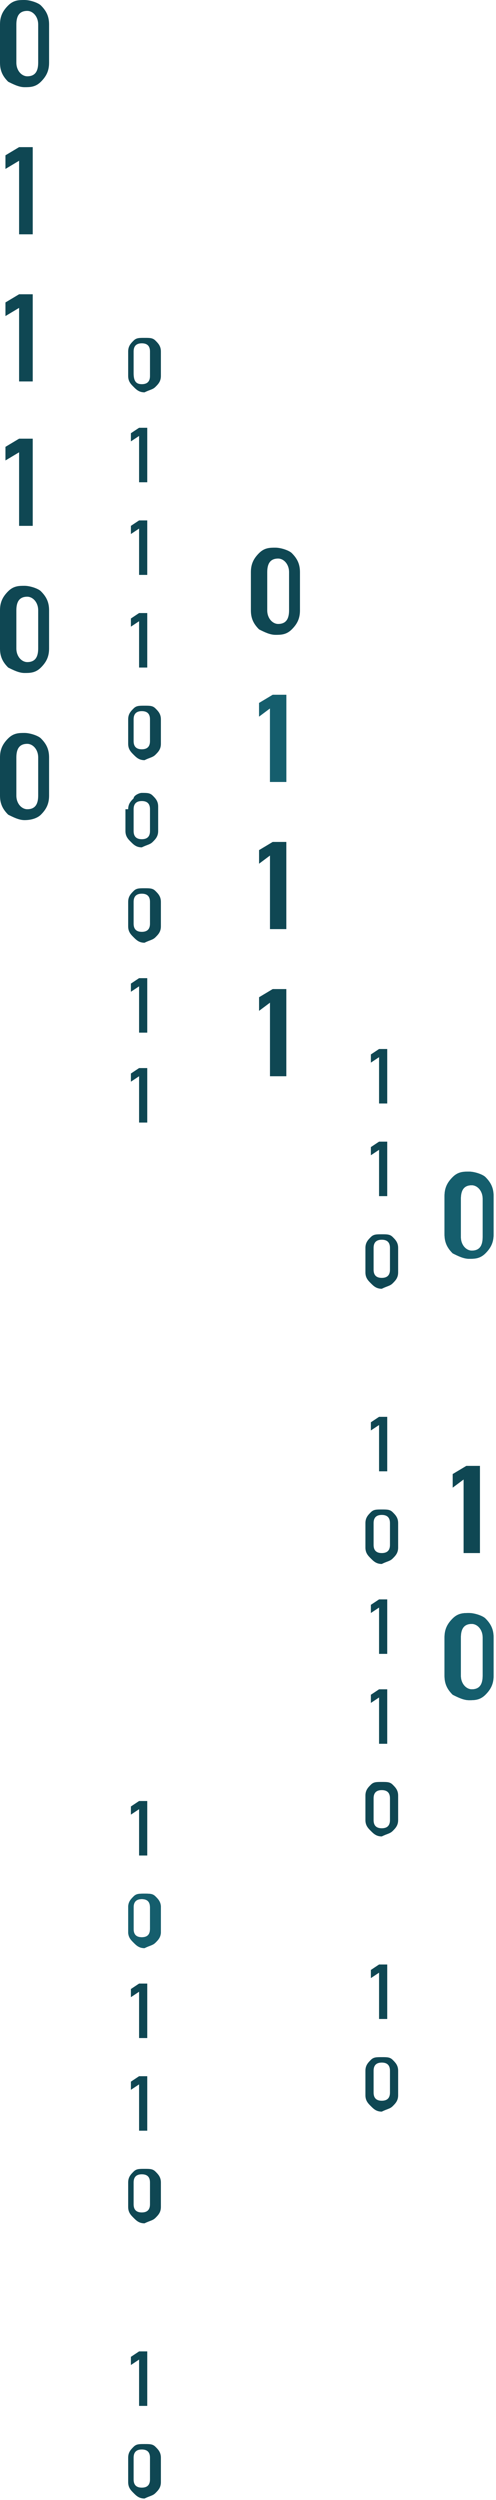 <svg width="162" height="815" viewBox="0 0 162 815" fill="none" xmlns="http://www.w3.org/2000/svg">
<path d="M0 7.994C0 5.329 0.891 3.553 2.672 1.776C4.453 -2.71333e-05 6.235 0 8.016 0C9.797 0 12.47 0.888 13.36 1.776C15.142 3.553 16.032 5.329 16.032 7.994V20.429C16.032 23.094 15.142 24.871 13.36 26.647C11.579 28.424 9.797 28.424 8.016 28.424C6.235 28.424 4.453 27.535 2.672 26.647C0.891 24.871 0 23.094 0 20.429V7.994ZM12.47 7.994C12.47 5.329 10.688 3.553 8.907 3.553C6.235 3.553 5.344 5.329 5.344 7.994V20.429C5.344 23.094 7.125 24.871 8.907 24.871C11.579 24.871 12.47 23.094 12.47 20.429V7.994Z" fill="#0F4753"/>
<path d="M1.781 55.071V50.629L6.235 47.965H10.688V76.388H6.235V52.406L1.781 55.071Z" fill="#0F4753"/>
<path d="M1.781 103.035V98.594L6.235 95.93H10.688V124.353H6.235V100.371L1.781 103.035Z" fill="#0F4753"/>
<path d="M1.781 150.112V145.671L6.235 143.006H10.688V171.43H6.235V147.447L1.781 150.112Z" fill="#0F4753"/>
<path d="M0 198.965C0 196.3 0.891 194.524 2.672 192.747C4.453 190.971 6.235 190.971 8.016 190.971C9.797 190.971 12.47 191.859 13.36 192.747C15.142 194.524 16.032 196.3 16.032 198.965V211.4C16.032 214.065 15.142 215.841 13.36 217.618C11.579 219.394 9.797 219.394 8.016 219.394C6.235 219.394 4.453 218.506 2.672 217.618C0.891 215.841 0 214.065 0 211.4V198.965ZM12.47 198.965C12.47 196.3 10.688 194.524 8.907 194.524C6.235 194.524 5.344 196.3 5.344 198.965V211.4C5.344 214.065 7.125 215.841 8.907 215.841C11.579 215.841 12.47 214.065 12.47 211.4V198.965Z" fill="#0F4753"/>
<path d="M0 246.93C0 244.265 0.891 242.488 2.672 240.712C4.453 238.935 6.235 238.936 8.016 238.936C9.797 238.936 12.47 239.824 13.36 240.712C15.142 242.488 16.032 244.265 16.032 246.93V259.365C16.032 262.03 15.142 263.806 13.36 265.583C12.47 266.471 10.688 267.359 8.016 267.359C6.235 267.359 4.453 266.471 2.672 265.583C0.891 263.806 0 262.03 0 259.365V246.93ZM12.47 246.93C12.47 244.265 10.688 242.488 8.907 242.488C6.235 242.488 5.344 244.265 5.344 246.93V259.365C5.344 262.03 7.125 263.806 8.907 263.806C11.579 263.806 12.47 262.03 12.47 259.365V246.93Z" fill="#0F4753"/>
<path d="M41.861 114.582C41.861 112.806 42.752 111.918 43.643 111.029C44.533 110.141 45.424 110.141 47.205 110.141C48.987 110.141 49.877 110.141 50.768 111.029C51.659 111.918 52.55 112.806 52.55 114.582V122.577C52.55 124.353 51.659 125.241 50.768 126.129C49.877 127.018 48.987 127.018 47.205 127.906C45.424 127.906 44.533 127.018 43.643 126.129C42.752 125.241 41.861 124.353 41.861 122.577V114.582ZM48.987 114.582C48.987 112.806 48.096 111.918 46.315 111.918C44.533 111.918 43.643 112.806 43.643 114.582V121.688C43.643 124.353 44.533 125.241 46.315 125.241C48.096 125.241 48.987 124.353 48.987 122.577V114.582Z" fill="#0F4753"/>
<path d="M42.752 143.894V141.229L45.424 139.453H48.096V157.218H45.424V142.118L42.752 143.894Z" fill="#0F4753"/>
<path d="M42.752 174.094V171.429L45.424 169.653H48.096V187.418H45.424V172.318L42.752 174.094Z" fill="#0F4753"/>
<path d="M42.752 204.294V201.63L45.424 199.853H48.096V217.618H45.424V202.518L42.752 204.294Z" fill="#0F4753"/>
<path d="M41.861 234.494C41.861 232.718 42.752 231.83 43.643 230.941C44.533 230.053 45.424 230.053 47.205 230.053C48.987 230.053 49.877 230.053 50.768 230.941C51.659 231.83 52.55 232.718 52.55 234.494V242.488C52.55 244.265 51.659 245.153 50.768 246.041C49.877 246.93 48.987 246.93 47.205 247.818C45.424 247.818 44.533 246.93 43.643 246.041C42.752 245.153 41.861 244.265 41.861 242.488V234.494ZM48.987 234.494C48.987 232.718 48.096 231.83 46.315 231.83C44.533 231.83 43.643 232.718 43.643 234.494V241.6C43.643 243.377 44.533 244.265 46.315 244.265C48.096 244.265 48.987 243.377 48.987 241.6V234.494Z" fill="#0F4753"/>
<path d="M41.861 263.806C41.861 262.03 42.752 261.141 43.643 260.253C43.643 259.365 45.424 258.477 46.315 258.477C48.096 258.477 48.987 258.477 49.877 259.365C50.768 260.253 51.659 261.141 51.659 262.918V270.912C51.659 272.688 50.768 273.577 49.877 274.465C48.987 275.353 48.096 275.353 46.315 276.241C44.533 276.241 43.643 275.353 42.752 274.465C41.861 273.577 40.971 272.688 40.971 270.912V263.806H41.861ZM48.987 263.806C48.987 262.03 48.096 261.141 46.315 261.141C44.533 261.141 43.643 262.03 43.643 263.806V270.912C43.643 272.688 44.533 273.577 46.315 273.577C48.096 273.577 48.987 272.688 48.987 270.912V263.806Z" fill="#0F4753"/>
<path d="M41.861 294.006C41.861 292.23 42.752 291.341 43.643 290.453C44.533 289.565 45.424 289.565 47.205 289.565C48.987 289.565 49.877 289.565 50.768 290.453C51.659 291.341 52.55 292.23 52.55 294.006V302C52.55 303.777 51.659 304.665 50.768 305.553C49.877 306.441 48.987 306.441 47.205 307.33C45.424 307.33 44.533 306.441 43.643 305.553C42.752 304.665 41.861 303.777 41.861 302V294.006ZM48.987 294.006C48.987 292.23 48.096 291.341 46.315 291.341C44.533 291.341 43.643 292.23 43.643 294.006V301.112C43.643 302.888 44.533 303.777 46.315 303.777C48.096 303.777 48.987 302.888 48.987 301.112V294.006Z" fill="#0F4753"/>
<path d="M42.752 323.318V320.653L45.424 318.877H48.096V336.641H45.424V321.541L42.752 323.318Z" fill="#0F4753"/>
<path d="M42.752 352.63V349.965L45.424 348.188H48.096V365.953H45.424V350.853L42.752 352.63Z" fill="#0F4753"/>
<path d="M42.752 591.565V588.9L45.424 587.124H48.096V604.889H45.424V589.789L42.752 591.565Z" fill="#0F4753"/>
<path d="M41.861 621.765C41.861 619.988 42.752 619.1 43.643 618.212C44.533 617.324 45.424 617.324 47.205 617.324C48.987 617.324 49.877 617.324 50.768 618.212C51.659 619.1 52.55 619.988 52.55 621.765V629.759C52.55 631.536 51.659 632.424 50.768 633.312C49.877 634.2 48.987 634.2 47.205 635.088C45.424 635.088 44.533 634.2 43.643 633.312C42.752 632.424 41.861 631.536 41.861 629.759V621.765ZM48.987 621.765C48.987 619.988 48.096 619.1 46.315 619.1C44.533 619.1 43.643 619.988 43.643 621.765V628.871C43.643 630.647 44.533 631.535 46.315 631.535C48.096 631.535 48.987 630.647 48.987 628.871V621.765Z" fill="#0F4753"/>
<path d="M42.752 651.077V648.412L45.424 646.636H48.096V664.4H45.424V649.3L42.752 651.077Z" fill="#0F4753"/>
<path d="M42.752 681.277V678.612L45.424 676.836H48.096V694.601H45.424V679.501L42.752 681.277Z" fill="#0F4753"/>
<path d="M41.861 711.477C41.861 709.7 42.752 708.812 43.643 707.924C44.533 707.036 45.424 707.036 47.205 707.036C48.987 707.036 49.877 707.036 50.768 707.924C51.659 708.812 52.55 709.7 52.55 711.477V719.471C52.55 721.248 51.659 722.136 50.768 723.024C49.877 723.912 48.987 723.912 47.205 724.8C45.424 724.8 44.533 723.912 43.643 723.024C42.752 722.136 41.861 721.248 41.861 719.471V711.477ZM48.987 711.477C48.987 709.7 48.096 708.812 46.315 708.812C44.533 708.812 43.643 709.7 43.643 711.477V718.583C43.643 720.359 44.533 721.248 46.315 721.248C48.096 721.248 48.987 720.359 48.987 718.583V711.477Z" fill="#0F4753"/>
<path d="M42.752 770.989V768.324L45.424 766.547H48.096V784.312H45.424V769.212L42.752 770.989Z" fill="#0F4753"/>
<path d="M41.861 801.189C41.861 799.412 42.752 798.524 43.643 797.636C44.533 796.747 45.424 796.748 47.205 796.748C48.987 796.748 49.877 796.747 50.768 797.636C51.659 798.524 52.55 799.412 52.55 801.189V809.183C52.55 810.959 51.659 811.847 50.768 812.736C49.877 813.624 48.987 813.624 47.205 814.512C45.424 814.512 44.533 813.624 43.643 812.736C42.752 811.847 41.861 810.959 41.861 809.183V801.189ZM48.987 801.189C48.987 799.412 48.096 798.524 46.315 798.524C44.533 798.524 43.643 799.412 43.643 801.189V808.295C43.643 810.071 44.533 810.959 46.315 810.959C48.096 810.959 48.987 810.071 48.987 808.295V801.189Z" fill="#0F4753"/>
<path d="M81.941 186.53C81.941 183.865 82.832 182.088 84.613 180.312C86.395 178.535 88.176 178.535 89.957 178.535C91.739 178.535 94.411 179.424 95.302 180.312C97.083 182.088 97.974 183.865 97.974 186.53V198.965C97.974 201.63 97.083 203.406 95.302 205.182C93.52 206.959 91.739 206.959 89.957 206.959C88.176 206.959 86.395 206.071 84.613 205.182C82.832 203.406 81.941 201.63 81.941 198.965V186.53ZM94.411 186.53C94.411 183.865 92.63 182.088 90.848 182.088C88.176 182.088 87.285 183.865 87.285 186.53V198.965C87.285 201.63 89.067 203.406 90.848 203.406C93.52 203.406 94.411 201.63 94.411 198.965V186.53Z" fill="#0F4753"/>
<path d="M84.614 233.606V229.165L89.067 226.5H93.52V254.924H88.176V230.941L84.614 233.606Z" fill="#0F4753"/>
<path d="M84.614 281.571V277.13L89.067 274.465H93.52V302.888H88.176V278.906L84.614 281.571Z" fill="#0F4753"/>
<path d="M84.614 329.536V325.094L89.067 322.43H93.52V350.853H88.176V326.871L84.614 329.536Z" fill="#0F4753"/>
<path d="M121.132 346.412V343.747L123.804 341.971H126.476V359.736H123.804V344.635L121.132 346.412Z" fill="#0F4753"/>
<path d="M121.132 376.612V373.947L123.804 372.171H126.476V389.936H123.804V374.836L121.132 376.612Z" fill="#0F4753"/>
<path d="M119.351 406.812C119.351 405.036 120.241 404.147 121.132 403.259C122.023 402.371 122.913 402.371 124.695 402.371C126.476 402.371 127.367 402.371 128.257 403.259C129.148 404.147 130.039 405.036 130.039 406.812V414.806C130.039 416.583 129.148 417.471 128.257 418.359C127.367 419.247 126.476 419.247 124.695 420.136C122.913 420.136 122.023 419.247 121.132 418.359C120.241 417.471 119.351 416.583 119.351 414.806V406.812ZM127.367 406.812C127.367 405.036 126.476 404.147 124.695 404.147C122.913 404.147 122.023 405.036 122.023 406.812V413.918C122.023 415.694 122.913 416.583 124.695 416.583C126.476 416.583 127.367 415.694 127.367 413.918V406.812Z" fill="#0F4753"/>
<path d="M121.132 466.324V463.659L123.804 461.883H126.476V479.647H123.804V464.547L121.132 466.324Z" fill="#0F4753"/>
<path d="M119.351 496.524C119.351 494.747 120.241 493.859 121.132 492.971C122.023 492.083 122.913 492.083 124.695 492.083C126.476 492.083 127.367 492.083 128.257 492.971C129.148 493.859 130.039 494.747 130.039 496.524V504.518C130.039 506.294 129.148 507.183 128.257 508.071C127.367 508.959 126.476 508.959 124.695 509.847C122.913 509.847 122.023 508.959 121.132 508.071C120.241 507.183 119.351 506.294 119.351 504.518V496.524ZM127.367 496.524C127.367 494.747 126.476 493.859 124.695 493.859C122.913 493.859 122.023 494.747 122.023 496.524V503.63C122.023 505.406 122.913 506.294 124.695 506.294C126.476 506.294 127.367 505.406 127.367 503.63V496.524Z" fill="#0F4753"/>
<path d="M121.132 525.836V523.171L123.804 521.394H126.476V539.159H123.804V524.059L121.132 525.836Z" fill="#0F4753"/>
<path d="M121.132 555.148V552.483L123.804 550.706H126.476V568.471H123.804V553.371L121.132 555.148Z" fill="#0F4753"/>
<path d="M119.351 585.348C119.351 583.571 120.241 582.683 121.132 581.795C122.023 580.906 122.913 580.906 124.695 580.906C126.476 580.906 127.367 580.906 128.257 581.795C129.148 582.683 130.039 583.571 130.039 585.348V593.342C130.039 595.118 129.148 596.006 128.257 596.895C127.367 597.783 126.476 597.783 124.695 598.671C122.913 598.671 122.023 597.783 121.132 596.895C120.241 596.006 119.351 595.118 119.351 593.342V585.348ZM127.367 586.236C127.367 584.459 126.476 583.571 124.695 583.571C122.913 583.571 122.023 584.459 122.023 586.236V593.342C122.023 595.118 122.913 596.006 124.695 596.006C126.476 596.006 127.367 595.118 127.367 593.342V586.236Z" fill="#0F4753"/>
<path d="M121.132 644.859V642.195L123.804 640.418H126.476V658.183H123.804V643.083L121.132 644.859Z" fill="#0F4753"/>
<path d="M119.351 675.059C119.351 673.283 120.241 672.395 121.132 671.506C122.023 670.618 122.913 670.618 124.695 670.618C126.476 670.618 127.367 670.618 128.257 671.506C129.148 672.395 130.039 673.283 130.039 675.059V683.053C130.039 684.83 129.148 685.718 128.257 686.606C127.367 687.494 126.476 687.495 124.695 688.383C122.913 688.383 122.023 687.494 121.132 686.606C120.241 685.718 119.351 684.83 119.351 683.053V675.059ZM127.367 675.059C127.367 673.283 126.476 672.394 124.695 672.394C122.913 672.394 122.023 673.283 122.023 675.059V682.165C122.023 683.942 122.913 684.83 124.695 684.83C126.476 684.83 127.367 683.942 127.367 682.165V675.059Z" fill="#0F4753"/>
<path d="M145.181 389.936C145.181 387.271 146.071 385.495 147.853 383.718C149.634 381.942 151.415 381.942 153.197 381.942C154.978 381.942 157.65 382.83 158.541 383.718C160.322 385.495 161.213 387.271 161.213 389.936V402.371C161.213 405.036 160.322 406.812 158.541 408.589C156.759 410.365 154.978 410.365 153.197 410.365C151.415 410.365 149.634 409.477 147.853 408.589C146.071 406.812 145.181 405.036 145.181 402.371V389.936ZM157.65 390.824C157.65 388.159 155.869 386.383 154.087 386.383C151.415 386.383 150.525 388.159 150.525 390.824V403.259C150.525 405.924 152.306 407.7 154.087 407.7C156.759 407.7 157.65 405.924 157.65 403.259V390.824Z" fill="#0F4753"/>
<path d="M147.853 484.977V480.536L152.306 477.871H156.759V506.295H151.415V482.312L147.853 484.977Z" fill="#0F4753"/>
<path d="M145.181 533.83C145.181 531.165 146.071 529.389 147.853 527.612C149.634 525.836 151.415 525.836 153.197 525.836C154.978 525.836 157.65 526.724 158.541 527.612C160.322 529.389 161.213 531.165 161.213 533.83V546.265C161.213 548.93 160.322 550.706 158.541 552.483C156.759 554.259 154.978 554.259 153.197 554.259C151.415 554.259 149.634 553.371 147.853 552.483C146.071 550.706 145.181 548.93 145.181 546.265V533.83ZM157.65 533.83C157.65 531.165 155.869 529.389 154.087 529.389C151.415 529.389 150.525 531.165 150.525 533.83V546.265C150.525 548.93 152.306 550.706 154.087 550.706C156.759 550.706 157.65 548.93 157.65 546.265V533.83Z" fill="#0F4753"/>
<path d="M41.861 621.765C41.861 619.988 42.752 619.1 43.643 618.212C44.533 617.324 45.424 617.324 47.205 617.324C48.987 617.324 49.877 617.324 50.768 618.212C51.659 619.1 52.55 619.988 52.55 621.765V629.759C52.55 631.536 51.659 632.424 50.768 633.312C49.877 634.2 48.987 634.2 47.205 635.089C45.424 635.089 44.533 634.2 43.643 633.312C42.752 632.424 41.861 631.536 41.861 629.759V621.765ZM48.987 621.765C48.987 619.988 48.096 619.1 46.315 619.1C44.533 619.1 43.643 619.988 43.643 621.765V628.871C43.643 630.647 44.533 631.536 46.315 631.536C48.096 631.536 48.987 630.647 48.987 628.871V621.765Z" fill="#155E6D"/>
<path d="M84.614 233.606V229.165L89.068 226.5H93.521V254.924H88.177V230.941L84.614 233.606Z" fill="#155E6D"/>
<path d="M145.181 389.936C145.181 387.271 146.071 385.494 147.853 383.718C149.634 381.941 151.415 381.941 153.197 381.941C154.978 381.941 157.65 382.83 158.541 383.718C160.322 385.494 161.213 387.271 161.213 389.936V402.371C161.213 405.036 160.322 406.812 158.541 408.589C156.759 410.365 154.978 410.365 153.197 410.365C151.415 410.365 149.634 409.477 147.853 408.589C146.071 406.812 145.181 405.036 145.181 402.371V389.936ZM157.65 390.824C157.65 388.159 155.869 386.383 154.087 386.383C151.415 386.383 150.525 388.159 150.525 390.824V403.259C150.525 405.924 152.306 407.7 154.087 407.7C156.759 407.7 157.65 405.924 157.65 403.259V390.824Z" fill="#155E6D"/>
<path d="M145.181 533.83C145.181 531.165 146.071 529.389 147.853 527.612C149.634 525.836 151.415 525.836 153.197 525.836C154.978 525.836 157.65 526.724 158.541 527.612C160.322 529.389 161.213 531.165 161.213 533.83V546.265C161.213 548.93 160.322 550.706 158.541 552.483C156.759 554.259 154.978 554.259 153.197 554.259C151.415 554.259 149.634 553.371 147.853 552.483C146.071 550.706 145.181 548.93 145.181 546.265V533.83ZM157.65 533.83C157.65 531.165 155.869 529.389 154.087 529.389C151.415 529.389 150.525 531.165 150.525 533.83V546.265C150.525 548.93 152.306 550.706 154.087 550.706C156.759 550.706 157.65 548.93 157.65 546.265V533.83Z" fill="#155E6D"/>
</svg>
